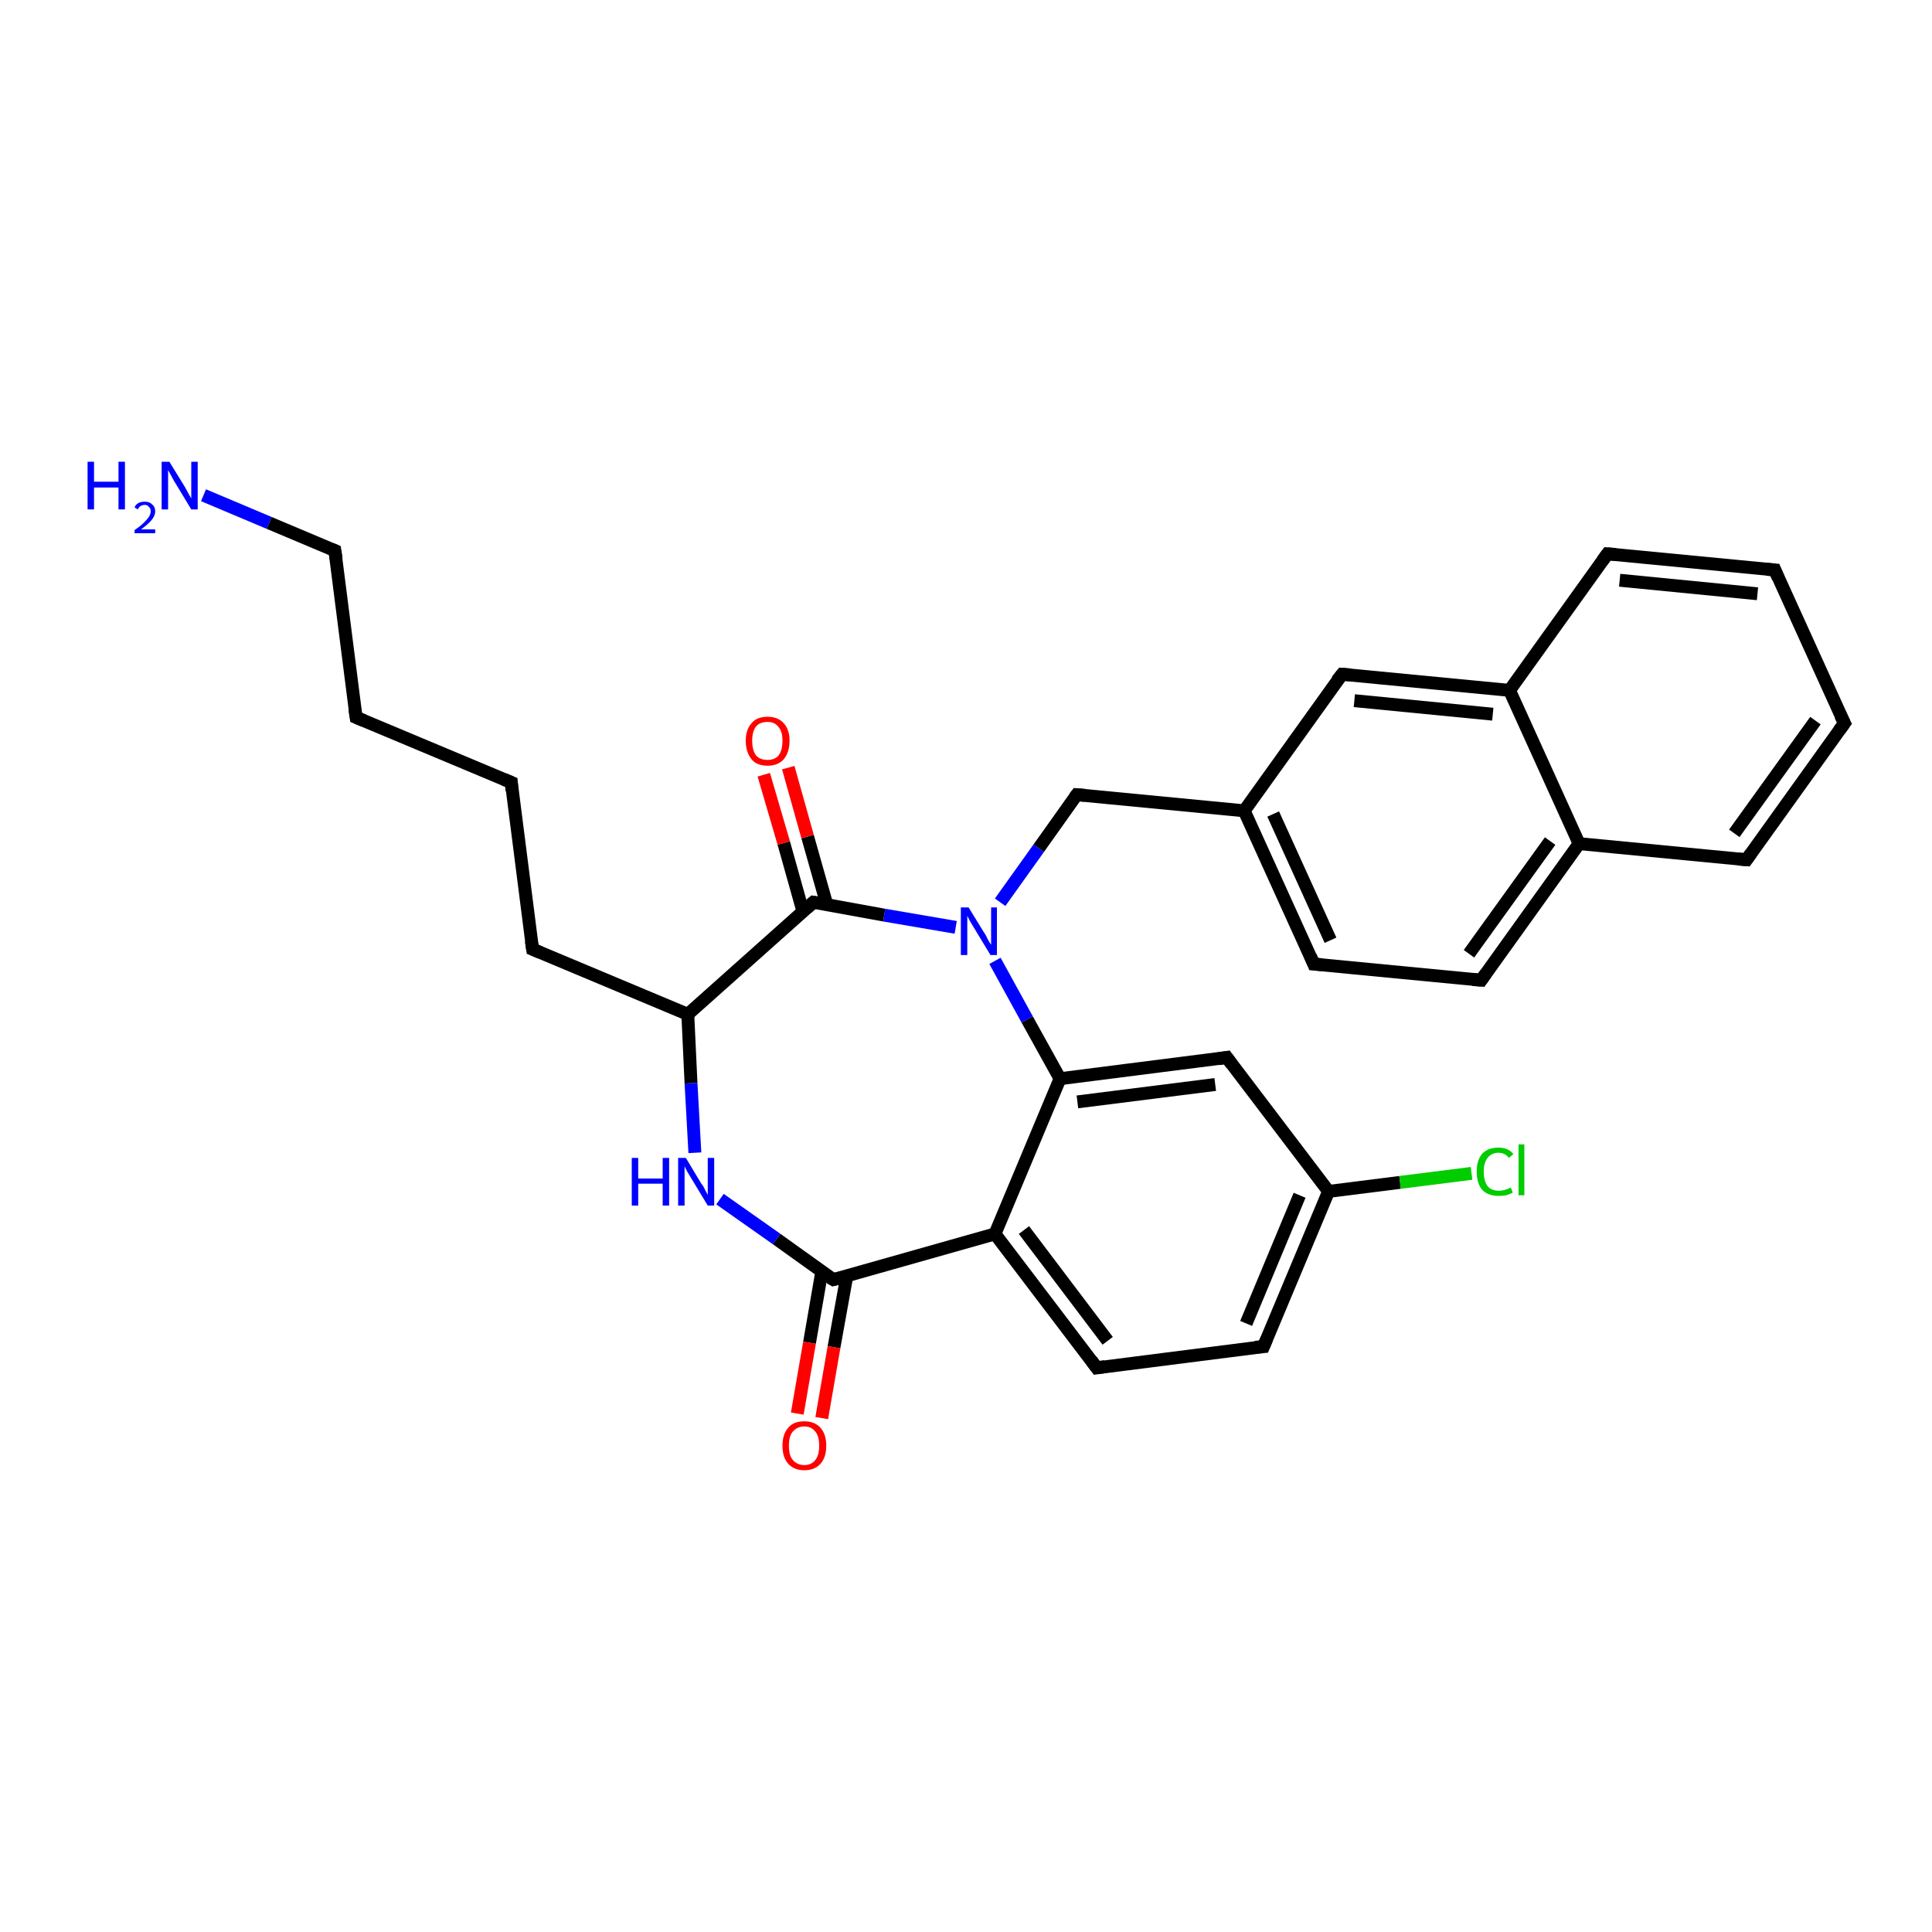<?xml version='1.0' encoding='iso-8859-1'?>
<svg version='1.1' baseProfile='full'
              xmlns='http://www.w3.org/2000/svg'
                      xmlns:rdkit='http://www.rdkit.org/xml'
                      xmlns:xlink='http://www.w3.org/1999/xlink'
                  xml:space='preserve'
width='300px' height='300px' viewBox='0 0 300 300'>
<!-- END OF HEADER -->
<rect style='opacity:1.0;fill:#FFFFFF;stroke:none' width='300.0' height='300.0' x='0.0' y='0.0'> </rect>
<path class='bond-0 atom-0 atom-1' d='M 31.6,76.9 L 41.8,81.2' style='fill:none;fill-rule:evenodd;stroke:#0000FF;stroke-width:2.0px;stroke-linecap:butt;stroke-linejoin:miter;stroke-opacity:1' />
<path class='bond-0 atom-0 atom-1' d='M 41.8,81.2 L 52.0,85.5' style='fill:none;fill-rule:evenodd;stroke:#000000;stroke-width:2.0px;stroke-linecap:butt;stroke-linejoin:miter;stroke-opacity:1' />
<path class='bond-1 atom-1 atom-2' d='M 52.0,85.5 L 55.3,111.4' style='fill:none;fill-rule:evenodd;stroke:#000000;stroke-width:2.0px;stroke-linecap:butt;stroke-linejoin:miter;stroke-opacity:1' />
<path class='bond-2 atom-2 atom-3' d='M 55.3,111.4 L 79.4,121.5' style='fill:none;fill-rule:evenodd;stroke:#000000;stroke-width:2.0px;stroke-linecap:butt;stroke-linejoin:miter;stroke-opacity:1' />
<path class='bond-3 atom-3 atom-4' d='M 79.4,121.5 L 82.7,147.4' style='fill:none;fill-rule:evenodd;stroke:#000000;stroke-width:2.0px;stroke-linecap:butt;stroke-linejoin:miter;stroke-opacity:1' />
<path class='bond-4 atom-4 atom-5' d='M 82.7,147.4 L 106.8,157.5' style='fill:none;fill-rule:evenodd;stroke:#000000;stroke-width:2.0px;stroke-linecap:butt;stroke-linejoin:miter;stroke-opacity:1' />
<path class='bond-5 atom-5 atom-6' d='M 106.8,157.5 L 107.3,168.2' style='fill:none;fill-rule:evenodd;stroke:#000000;stroke-width:2.0px;stroke-linecap:butt;stroke-linejoin:miter;stroke-opacity:1' />
<path class='bond-5 atom-5 atom-6' d='M 107.3,168.2 L 107.9,179.0' style='fill:none;fill-rule:evenodd;stroke:#0000FF;stroke-width:2.0px;stroke-linecap:butt;stroke-linejoin:miter;stroke-opacity:1' />
<path class='bond-6 atom-6 atom-7' d='M 111.8,186.2 L 120.6,192.4' style='fill:none;fill-rule:evenodd;stroke:#0000FF;stroke-width:2.0px;stroke-linecap:butt;stroke-linejoin:miter;stroke-opacity:1' />
<path class='bond-6 atom-6 atom-7' d='M 120.6,192.4 L 129.4,198.7' style='fill:none;fill-rule:evenodd;stroke:#000000;stroke-width:2.0px;stroke-linecap:butt;stroke-linejoin:miter;stroke-opacity:1' />
<path class='bond-7 atom-7 atom-8' d='M 127.6,197.5 L 125.7,208.5' style='fill:none;fill-rule:evenodd;stroke:#000000;stroke-width:2.0px;stroke-linecap:butt;stroke-linejoin:miter;stroke-opacity:1' />
<path class='bond-7 atom-7 atom-8' d='M 125.7,208.5 L 123.8,219.5' style='fill:none;fill-rule:evenodd;stroke:#FF0000;stroke-width:2.0px;stroke-linecap:butt;stroke-linejoin:miter;stroke-opacity:1' />
<path class='bond-7 atom-7 atom-8' d='M 131.5,198.1 L 129.5,209.2' style='fill:none;fill-rule:evenodd;stroke:#000000;stroke-width:2.0px;stroke-linecap:butt;stroke-linejoin:miter;stroke-opacity:1' />
<path class='bond-7 atom-7 atom-8' d='M 129.5,209.2 L 127.6,220.2' style='fill:none;fill-rule:evenodd;stroke:#FF0000;stroke-width:2.0px;stroke-linecap:butt;stroke-linejoin:miter;stroke-opacity:1' />
<path class='bond-8 atom-7 atom-9' d='M 129.4,198.7 L 154.5,191.6' style='fill:none;fill-rule:evenodd;stroke:#000000;stroke-width:2.0px;stroke-linecap:butt;stroke-linejoin:miter;stroke-opacity:1' />
<path class='bond-9 atom-9 atom-10' d='M 154.5,191.6 L 170.3,212.4' style='fill:none;fill-rule:evenodd;stroke:#000000;stroke-width:2.0px;stroke-linecap:butt;stroke-linejoin:miter;stroke-opacity:1' />
<path class='bond-9 atom-9 atom-10' d='M 159.0,191.0 L 172.0,208.2' style='fill:none;fill-rule:evenodd;stroke:#000000;stroke-width:2.0px;stroke-linecap:butt;stroke-linejoin:miter;stroke-opacity:1' />
<path class='bond-10 atom-10 atom-11' d='M 170.3,212.4 L 196.2,209.1' style='fill:none;fill-rule:evenodd;stroke:#000000;stroke-width:2.0px;stroke-linecap:butt;stroke-linejoin:miter;stroke-opacity:1' />
<path class='bond-11 atom-11 atom-12' d='M 196.2,209.1 L 206.3,185.0' style='fill:none;fill-rule:evenodd;stroke:#000000;stroke-width:2.0px;stroke-linecap:butt;stroke-linejoin:miter;stroke-opacity:1' />
<path class='bond-11 atom-11 atom-12' d='M 193.5,205.5 L 201.8,185.6' style='fill:none;fill-rule:evenodd;stroke:#000000;stroke-width:2.0px;stroke-linecap:butt;stroke-linejoin:miter;stroke-opacity:1' />
<path class='bond-12 atom-12 atom-13' d='M 206.3,185.0 L 217.4,183.6' style='fill:none;fill-rule:evenodd;stroke:#000000;stroke-width:2.0px;stroke-linecap:butt;stroke-linejoin:miter;stroke-opacity:1' />
<path class='bond-12 atom-12 atom-13' d='M 217.4,183.6 L 228.5,182.2' style='fill:none;fill-rule:evenodd;stroke:#00CC00;stroke-width:2.0px;stroke-linecap:butt;stroke-linejoin:miter;stroke-opacity:1' />
<path class='bond-13 atom-12 atom-14' d='M 206.3,185.0 L 190.5,164.2' style='fill:none;fill-rule:evenodd;stroke:#000000;stroke-width:2.0px;stroke-linecap:butt;stroke-linejoin:miter;stroke-opacity:1' />
<path class='bond-14 atom-14 atom-15' d='M 190.5,164.2 L 164.6,167.5' style='fill:none;fill-rule:evenodd;stroke:#000000;stroke-width:2.0px;stroke-linecap:butt;stroke-linejoin:miter;stroke-opacity:1' />
<path class='bond-14 atom-14 atom-15' d='M 188.7,168.4 L 167.3,171.1' style='fill:none;fill-rule:evenodd;stroke:#000000;stroke-width:2.0px;stroke-linecap:butt;stroke-linejoin:miter;stroke-opacity:1' />
<path class='bond-15 atom-15 atom-16' d='M 164.6,167.5 L 159.5,158.3' style='fill:none;fill-rule:evenodd;stroke:#000000;stroke-width:2.0px;stroke-linecap:butt;stroke-linejoin:miter;stroke-opacity:1' />
<path class='bond-15 atom-15 atom-16' d='M 159.5,158.3 L 154.5,149.2' style='fill:none;fill-rule:evenodd;stroke:#0000FF;stroke-width:2.0px;stroke-linecap:butt;stroke-linejoin:miter;stroke-opacity:1' />
<path class='bond-16 atom-16 atom-17' d='M 155.3,140.1 L 161.3,131.7' style='fill:none;fill-rule:evenodd;stroke:#0000FF;stroke-width:2.0px;stroke-linecap:butt;stroke-linejoin:miter;stroke-opacity:1' />
<path class='bond-16 atom-16 atom-17' d='M 161.3,131.7 L 167.2,123.4' style='fill:none;fill-rule:evenodd;stroke:#000000;stroke-width:2.0px;stroke-linecap:butt;stroke-linejoin:miter;stroke-opacity:1' />
<path class='bond-17 atom-17 atom-18' d='M 167.2,123.4 L 193.2,125.9' style='fill:none;fill-rule:evenodd;stroke:#000000;stroke-width:2.0px;stroke-linecap:butt;stroke-linejoin:miter;stroke-opacity:1' />
<path class='bond-18 atom-18 atom-19' d='M 193.2,125.9 L 204.0,149.7' style='fill:none;fill-rule:evenodd;stroke:#000000;stroke-width:2.0px;stroke-linecap:butt;stroke-linejoin:miter;stroke-opacity:1' />
<path class='bond-18 atom-18 atom-19' d='M 197.7,126.4 L 206.6,146.0' style='fill:none;fill-rule:evenodd;stroke:#000000;stroke-width:2.0px;stroke-linecap:butt;stroke-linejoin:miter;stroke-opacity:1' />
<path class='bond-19 atom-19 atom-20' d='M 204.0,149.7 L 230.0,152.2' style='fill:none;fill-rule:evenodd;stroke:#000000;stroke-width:2.0px;stroke-linecap:butt;stroke-linejoin:miter;stroke-opacity:1' />
<path class='bond-20 atom-20 atom-21' d='M 230.0,152.2 L 245.2,131.0' style='fill:none;fill-rule:evenodd;stroke:#000000;stroke-width:2.0px;stroke-linecap:butt;stroke-linejoin:miter;stroke-opacity:1' />
<path class='bond-20 atom-20 atom-21' d='M 228.1,148.1 L 240.7,130.6' style='fill:none;fill-rule:evenodd;stroke:#000000;stroke-width:2.0px;stroke-linecap:butt;stroke-linejoin:miter;stroke-opacity:1' />
<path class='bond-21 atom-21 atom-22' d='M 245.2,131.0 L 271.2,133.5' style='fill:none;fill-rule:evenodd;stroke:#000000;stroke-width:2.0px;stroke-linecap:butt;stroke-linejoin:miter;stroke-opacity:1' />
<path class='bond-22 atom-22 atom-23' d='M 271.2,133.5 L 286.4,112.3' style='fill:none;fill-rule:evenodd;stroke:#000000;stroke-width:2.0px;stroke-linecap:butt;stroke-linejoin:miter;stroke-opacity:1' />
<path class='bond-22 atom-22 atom-23' d='M 269.3,129.4 L 281.9,111.9' style='fill:none;fill-rule:evenodd;stroke:#000000;stroke-width:2.0px;stroke-linecap:butt;stroke-linejoin:miter;stroke-opacity:1' />
<path class='bond-23 atom-23 atom-24' d='M 286.4,112.3 L 275.6,88.5' style='fill:none;fill-rule:evenodd;stroke:#000000;stroke-width:2.0px;stroke-linecap:butt;stroke-linejoin:miter;stroke-opacity:1' />
<path class='bond-24 atom-24 atom-25' d='M 275.6,88.5 L 249.6,86.0' style='fill:none;fill-rule:evenodd;stroke:#000000;stroke-width:2.0px;stroke-linecap:butt;stroke-linejoin:miter;stroke-opacity:1' />
<path class='bond-24 atom-24 atom-25' d='M 272.9,92.2 L 251.5,90.1' style='fill:none;fill-rule:evenodd;stroke:#000000;stroke-width:2.0px;stroke-linecap:butt;stroke-linejoin:miter;stroke-opacity:1' />
<path class='bond-25 atom-25 atom-26' d='M 249.6,86.0 L 234.4,107.2' style='fill:none;fill-rule:evenodd;stroke:#000000;stroke-width:2.0px;stroke-linecap:butt;stroke-linejoin:miter;stroke-opacity:1' />
<path class='bond-26 atom-26 atom-27' d='M 234.4,107.2 L 208.4,104.7' style='fill:none;fill-rule:evenodd;stroke:#000000;stroke-width:2.0px;stroke-linecap:butt;stroke-linejoin:miter;stroke-opacity:1' />
<path class='bond-26 atom-26 atom-27' d='M 231.8,110.9 L 210.3,108.8' style='fill:none;fill-rule:evenodd;stroke:#000000;stroke-width:2.0px;stroke-linecap:butt;stroke-linejoin:miter;stroke-opacity:1' />
<path class='bond-27 atom-16 atom-28' d='M 148.4,144.0 L 137.3,142.1' style='fill:none;fill-rule:evenodd;stroke:#0000FF;stroke-width:2.0px;stroke-linecap:butt;stroke-linejoin:miter;stroke-opacity:1' />
<path class='bond-27 atom-16 atom-28' d='M 137.3,142.1 L 126.3,140.1' style='fill:none;fill-rule:evenodd;stroke:#000000;stroke-width:2.0px;stroke-linecap:butt;stroke-linejoin:miter;stroke-opacity:1' />
<path class='bond-28 atom-28 atom-29' d='M 128.4,140.5 L 125.4,129.9' style='fill:none;fill-rule:evenodd;stroke:#000000;stroke-width:2.0px;stroke-linecap:butt;stroke-linejoin:miter;stroke-opacity:1' />
<path class='bond-28 atom-28 atom-29' d='M 125.4,129.9 L 122.4,119.2' style='fill:none;fill-rule:evenodd;stroke:#FF0000;stroke-width:2.0px;stroke-linecap:butt;stroke-linejoin:miter;stroke-opacity:1' />
<path class='bond-28 atom-28 atom-29' d='M 124.7,141.6 L 121.7,130.9' style='fill:none;fill-rule:evenodd;stroke:#000000;stroke-width:2.0px;stroke-linecap:butt;stroke-linejoin:miter;stroke-opacity:1' />
<path class='bond-28 atom-28 atom-29' d='M 121.7,130.9 L 118.6,120.3' style='fill:none;fill-rule:evenodd;stroke:#FF0000;stroke-width:2.0px;stroke-linecap:butt;stroke-linejoin:miter;stroke-opacity:1' />
<path class='bond-29 atom-28 atom-5' d='M 126.3,140.1 L 106.8,157.5' style='fill:none;fill-rule:evenodd;stroke:#000000;stroke-width:2.0px;stroke-linecap:butt;stroke-linejoin:miter;stroke-opacity:1' />
<path class='bond-30 atom-15 atom-9' d='M 164.6,167.5 L 154.5,191.6' style='fill:none;fill-rule:evenodd;stroke:#000000;stroke-width:2.0px;stroke-linecap:butt;stroke-linejoin:miter;stroke-opacity:1' />
<path class='bond-31 atom-27 atom-18' d='M 208.4,104.7 L 193.2,125.9' style='fill:none;fill-rule:evenodd;stroke:#000000;stroke-width:2.0px;stroke-linecap:butt;stroke-linejoin:miter;stroke-opacity:1' />
<path class='bond-32 atom-26 atom-21' d='M 234.4,107.2 L 245.2,131.0' style='fill:none;fill-rule:evenodd;stroke:#000000;stroke-width:2.0px;stroke-linecap:butt;stroke-linejoin:miter;stroke-opacity:1' />
<path d='M 51.5,85.3 L 52.0,85.5 L 52.2,86.8' style='fill:none;stroke:#000000;stroke-width:2.0px;stroke-linecap:butt;stroke-linejoin:miter;stroke-opacity:1;' />
<path d='M 55.1,110.1 L 55.3,111.4 L 56.5,111.9' style='fill:none;stroke:#000000;stroke-width:2.0px;stroke-linecap:butt;stroke-linejoin:miter;stroke-opacity:1;' />
<path d='M 78.2,121.0 L 79.4,121.5 L 79.5,122.8' style='fill:none;stroke:#000000;stroke-width:2.0px;stroke-linecap:butt;stroke-linejoin:miter;stroke-opacity:1;' />
<path d='M 82.5,146.1 L 82.7,147.4 L 83.9,147.9' style='fill:none;stroke:#000000;stroke-width:2.0px;stroke-linecap:butt;stroke-linejoin:miter;stroke-opacity:1;' />
<path d='M 128.9,198.4 L 129.4,198.7 L 130.6,198.4' style='fill:none;stroke:#000000;stroke-width:2.0px;stroke-linecap:butt;stroke-linejoin:miter;stroke-opacity:1;' />
<path d='M 169.5,211.3 L 170.3,212.4 L 171.6,212.2' style='fill:none;stroke:#000000;stroke-width:2.0px;stroke-linecap:butt;stroke-linejoin:miter;stroke-opacity:1;' />
<path d='M 194.9,209.2 L 196.2,209.1 L 196.7,207.9' style='fill:none;stroke:#000000;stroke-width:2.0px;stroke-linecap:butt;stroke-linejoin:miter;stroke-opacity:1;' />
<path d='M 191.3,165.3 L 190.5,164.2 L 189.2,164.4' style='fill:none;stroke:#000000;stroke-width:2.0px;stroke-linecap:butt;stroke-linejoin:miter;stroke-opacity:1;' />
<path d='M 166.9,123.8 L 167.2,123.4 L 168.5,123.5' style='fill:none;stroke:#000000;stroke-width:2.0px;stroke-linecap:butt;stroke-linejoin:miter;stroke-opacity:1;' />
<path d='M 203.5,148.5 L 204.0,149.7 L 205.3,149.8' style='fill:none;stroke:#000000;stroke-width:2.0px;stroke-linecap:butt;stroke-linejoin:miter;stroke-opacity:1;' />
<path d='M 228.7,152.1 L 230.0,152.2 L 230.7,151.2' style='fill:none;stroke:#000000;stroke-width:2.0px;stroke-linecap:butt;stroke-linejoin:miter;stroke-opacity:1;' />
<path d='M 269.9,133.4 L 271.2,133.5 L 271.9,132.5' style='fill:none;stroke:#000000;stroke-width:2.0px;stroke-linecap:butt;stroke-linejoin:miter;stroke-opacity:1;' />
<path d='M 285.6,113.4 L 286.4,112.3 L 285.8,111.1' style='fill:none;stroke:#000000;stroke-width:2.0px;stroke-linecap:butt;stroke-linejoin:miter;stroke-opacity:1;' />
<path d='M 276.1,89.7 L 275.6,88.5 L 274.3,88.4' style='fill:none;stroke:#000000;stroke-width:2.0px;stroke-linecap:butt;stroke-linejoin:miter;stroke-opacity:1;' />
<path d='M 250.9,86.1 L 249.6,86.0 L 248.8,87.1' style='fill:none;stroke:#000000;stroke-width:2.0px;stroke-linecap:butt;stroke-linejoin:miter;stroke-opacity:1;' />
<path d='M 209.7,104.8 L 208.4,104.7 L 207.6,105.7' style='fill:none;stroke:#000000;stroke-width:2.0px;stroke-linecap:butt;stroke-linejoin:miter;stroke-opacity:1;' />
<path d='M 126.9,140.2 L 126.3,140.1 L 125.3,141.0' style='fill:none;stroke:#000000;stroke-width:2.0px;stroke-linecap:butt;stroke-linejoin:miter;stroke-opacity:1;' />
<path class='atom-0' d='M 13.6 71.7
L 14.6 71.7
L 14.6 74.8
L 18.4 74.8
L 18.4 71.7
L 19.4 71.7
L 19.4 79.1
L 18.4 79.1
L 18.4 75.7
L 14.6 75.7
L 14.6 79.1
L 13.6 79.1
L 13.6 71.7
' fill='#0000FF'/>
<path class='atom-0' d='M 20.9 78.8
Q 21.0 78.4, 21.5 78.1
Q 21.9 77.9, 22.5 77.9
Q 23.2 77.9, 23.6 78.3
Q 24.1 78.7, 24.1 79.4
Q 24.1 80.1, 23.5 80.8
Q 23.0 81.4, 21.9 82.2
L 24.1 82.2
L 24.1 82.8
L 20.9 82.8
L 20.9 82.3
Q 21.8 81.7, 22.3 81.2
Q 22.8 80.7, 23.1 80.3
Q 23.4 79.8, 23.4 79.4
Q 23.4 78.9, 23.1 78.7
Q 22.9 78.4, 22.5 78.4
Q 22.1 78.4, 21.8 78.6
Q 21.6 78.7, 21.4 79.1
L 20.9 78.8
' fill='#0000FF'/>
<path class='atom-0' d='M 26.3 71.7
L 28.7 75.6
Q 28.9 76.0, 29.3 76.7
Q 29.7 77.4, 29.7 77.4
L 29.7 71.7
L 30.7 71.7
L 30.7 79.1
L 29.7 79.1
L 27.1 74.8
Q 26.8 74.3, 26.5 73.7
Q 26.2 73.2, 26.1 73.0
L 26.1 79.1
L 25.1 79.1
L 25.1 71.7
L 26.3 71.7
' fill='#0000FF'/>
<path class='atom-6' d='M 98.1 179.8
L 99.1 179.8
L 99.1 183.0
L 102.9 183.0
L 102.9 179.8
L 103.9 179.8
L 103.9 187.2
L 102.9 187.2
L 102.9 183.8
L 99.1 183.8
L 99.1 187.2
L 98.1 187.2
L 98.1 179.8
' fill='#0000FF'/>
<path class='atom-6' d='M 106.5 179.8
L 108.9 183.8
Q 109.2 184.1, 109.5 184.8
Q 109.9 185.5, 109.9 185.6
L 109.9 179.8
L 110.9 179.8
L 110.9 187.2
L 109.9 187.2
L 107.3 182.9
Q 107.0 182.4, 106.7 181.9
Q 106.4 181.3, 106.3 181.1
L 106.3 187.2
L 105.3 187.2
L 105.3 179.8
L 106.5 179.8
' fill='#0000FF'/>
<path class='atom-8' d='M 121.5 224.5
Q 121.5 222.7, 122.4 221.7
Q 123.2 220.7, 124.9 220.7
Q 126.5 220.7, 127.4 221.7
Q 128.3 222.7, 128.3 224.5
Q 128.3 226.3, 127.4 227.3
Q 126.5 228.3, 124.9 228.3
Q 123.3 228.3, 122.4 227.3
Q 121.5 226.3, 121.5 224.5
M 124.9 227.5
Q 126.0 227.5, 126.6 226.7
Q 127.2 226.0, 127.2 224.5
Q 127.2 223.0, 126.6 222.3
Q 126.0 221.5, 124.9 221.5
Q 123.8 221.5, 123.1 222.3
Q 122.5 223.0, 122.5 224.5
Q 122.5 226.0, 123.1 226.7
Q 123.8 227.5, 124.9 227.5
' fill='#FF0000'/>
<path class='atom-13' d='M 229.3 181.9
Q 229.3 180.1, 230.2 179.1
Q 231.1 178.2, 232.7 178.2
Q 234.2 178.2, 235.0 179.2
L 234.3 179.8
Q 233.7 179.0, 232.7 179.0
Q 231.6 179.0, 231.0 179.8
Q 230.4 180.5, 230.4 181.9
Q 230.4 183.4, 231.0 184.2
Q 231.6 184.9, 232.8 184.9
Q 233.6 184.9, 234.6 184.4
L 234.9 185.2
Q 234.5 185.4, 233.9 185.6
Q 233.3 185.7, 232.7 185.7
Q 231.1 185.7, 230.2 184.8
Q 229.3 183.8, 229.3 181.9
' fill='#00CC00'/>
<path class='atom-13' d='M 235.8 177.7
L 236.7 177.7
L 236.7 185.6
L 235.8 185.6
L 235.8 177.7
' fill='#00CC00'/>
<path class='atom-16' d='M 150.4 140.9
L 152.8 144.8
Q 153.1 145.2, 153.4 145.9
Q 153.8 146.6, 153.9 146.7
L 153.9 140.9
L 154.8 140.9
L 154.8 148.3
L 153.8 148.3
L 151.2 144.0
Q 150.9 143.5, 150.6 143.0
Q 150.3 142.4, 150.2 142.2
L 150.2 148.3
L 149.2 148.3
L 149.2 140.9
L 150.4 140.9
' fill='#0000FF'/>
<path class='atom-29' d='M 115.8 115.0
Q 115.8 113.3, 116.7 112.3
Q 117.5 111.3, 119.2 111.3
Q 120.8 111.3, 121.7 112.3
Q 122.6 113.3, 122.6 115.0
Q 122.6 116.8, 121.7 117.9
Q 120.8 118.9, 119.2 118.9
Q 117.5 118.9, 116.7 117.9
Q 115.8 116.8, 115.8 115.0
M 119.2 118.0
Q 120.3 118.0, 120.9 117.3
Q 121.5 116.5, 121.5 115.0
Q 121.5 113.6, 120.9 112.9
Q 120.3 112.1, 119.2 112.1
Q 118.0 112.1, 117.4 112.8
Q 116.8 113.6, 116.8 115.0
Q 116.8 116.5, 117.4 117.3
Q 118.0 118.0, 119.2 118.0
' fill='#FF0000'/>
</svg>
